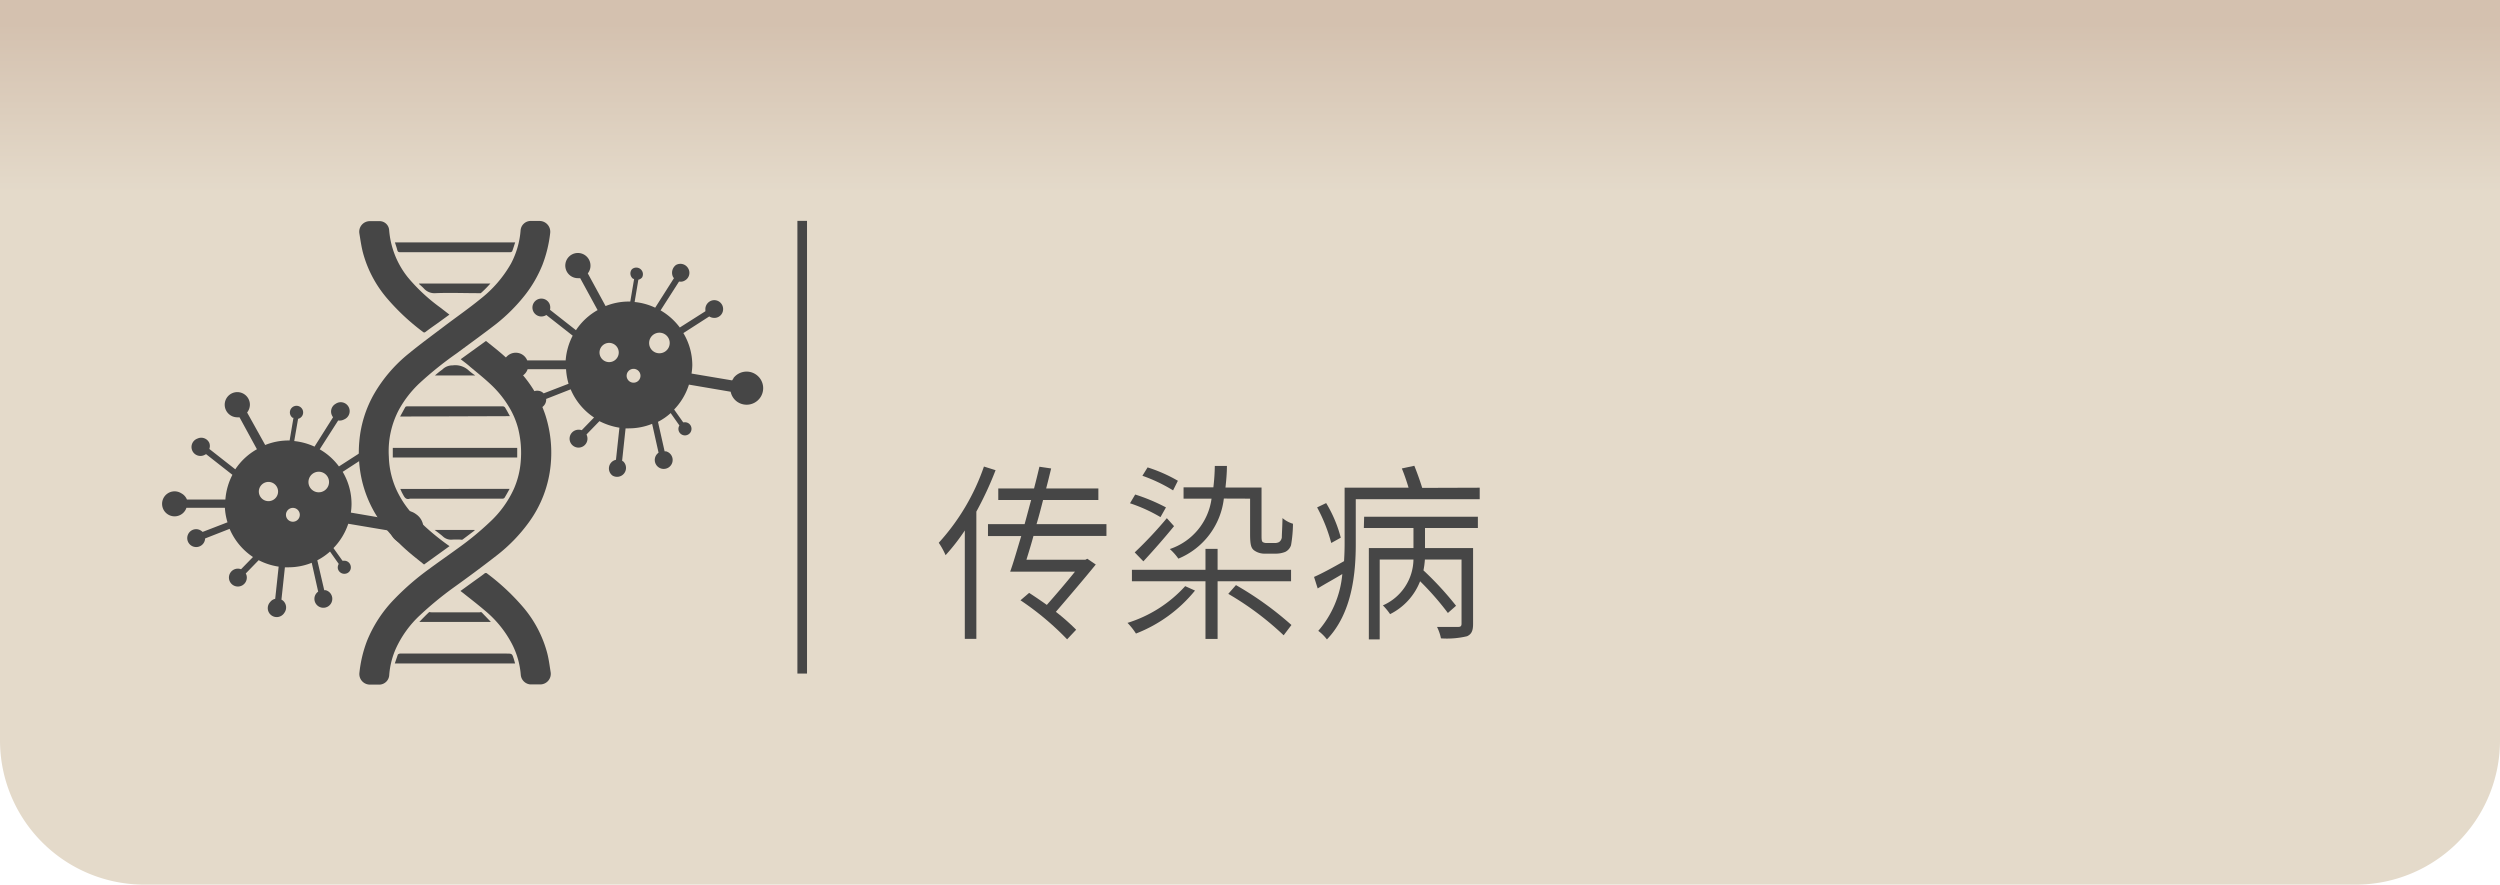 <svg xmlns="http://www.w3.org/2000/svg" xmlns:xlink="http://www.w3.org/1999/xlink" viewBox="0 0 260 92"><defs><style>.cls-1{fill:url(#未命名漸層_363);}.cls-2{fill:#464646;}</style><linearGradient id="未命名漸層_363" x1="130" y1="2.5" x2="130" y2="20.05" gradientUnits="userSpaceOnUse"><stop offset="0" stop-color="#d4c1af"/><stop offset="1" stop-color="#e4daca"/></linearGradient></defs><g id="圖層_8" data-name="圖層 8"><path class="cls-1" d="M0,0H260a0,0,0,0,1,0,0V77a15,15,0,0,1-15,15H15A15,15,0,0,1,0,77V0A0,0,0,0,1,0,0Z"/></g><g id="shadow"><rect class="cls-2" x="82.93" y="22.97" width="1" height="47.08"/><path class="cls-2" d="M43.26,53.47a1.72,1.72,0,0,0-2.41.32c-.05.08-.1.16-.14.24l-4.22-.72a6.42,6.42,0,0,0,.07-.89,6.57,6.57,0,0,0-.92-3.35l2.68-1.74a.91.91,0,0,0,.61.16.93.93,0,1,0-.18-1.85.92.92,0,0,0-.83,1,.77.77,0,0,0,0,.15l-2.67,1.72a6.49,6.49,0,0,0-2-1.78l1.92-3a1,1,0,0,0,.62-.11A.93.93,0,1,0,34.9,42a.92.92,0,0,0-.34,1.27.5.5,0,0,0,.08.12l-1.93,3.06a6.73,6.73,0,0,0-2.11-.58l.4-2.31a.71.71,0,0,0,.38-.24.69.69,0,1,0-.95.13s.06,0,.09,0l-.4,2.36H30a6.48,6.48,0,0,0-2.42.47L25.7,42.9a1.33,1.33,0,0,0,.29-.83A1.31,1.31,0,1,0,24.7,43.4l.21,0,1.81,3.32a6.54,6.54,0,0,0-2.25,2.09l-2.7-2.12a.89.89,0,0,0,0-.62.92.92,0,0,0-1.23-.46.93.93,0,1,0,.76,1.69l.13-.07,2.74,2.15a6.7,6.7,0,0,0-.73,2.57h-4a1.28,1.28,0,0,0-.59-.65A1.3,1.3,0,1,0,19.31,53a1.54,1.54,0,0,0,.08-.19h4a6.29,6.29,0,0,0,.27,1.51l-2.59,1a1,1,0,0,0-.56-.28.93.93,0,1,0,.82,1V56l2.55-1a6.63,6.63,0,0,0,2.43,2.93L25.07,59.2a.93.93,0,1,0,.55.57l-.06-.13,1.34-1.38a6.67,6.67,0,0,0,2.08.67l-.36,3.35a.89.89,0,0,0-.52.33.93.93,0,1,0,1.46,1.14.94.94,0,0,0-.16-1.31l-.13-.08L29.63,59,30,59a6.48,6.48,0,0,0,2.42-.47l.67,3a.94.94,0,0,0-.36.51.93.93,0,1,0,1.14-.66l-.15,0L33,58.27a6.33,6.33,0,0,0,1.32-.91l.91,1.29a.72.72,0,0,0-.1.44.69.69,0,0,0,.77.58.66.66,0,0,0,.58-.76.68.68,0,0,0-.76-.59.29.29,0,0,0-.1,0L34.68,57a6.64,6.64,0,0,0,1.54-2.53l4.34.73a1.67,1.67,0,0,0,.62,1,1.72,1.72,0,1,0,2.08-2.73ZM27.92,52.12a1,1,0,1,1,1-1A1,1,0,0,1,27.92,52.12Zm2.54,2.14a.72.72,0,0,1,0-1.44.72.72,0,1,1,0,1.44Zm1.62-4.13a1.07,1.07,0,1,1,1.07,1.07A1.07,1.07,0,0,1,32.08,50.13Z"/><path class="cls-2" d="M78.69,39a1.72,1.72,0,0,0-2.41.32c0,.08-.1.16-.14.24l-4.22-.71A6.67,6.67,0,0,0,72,38a6.52,6.52,0,0,0-.93-3.36l2.69-1.73a1,1,0,0,0,.6.15.91.91,0,0,0,.84-1,.92.92,0,0,0-1-.84.94.94,0,0,0-.84,1l0,.15L70.7,34.06a6.62,6.62,0,0,0-2-1.78l1.92-3a.83.83,0,0,0,.61-.11.91.91,0,0,0,.34-1.26.93.93,0,0,0-1.27-.35A1,1,0,0,0,70,28.81l.09.12L68.14,32A6.46,6.46,0,0,0,66,31.41l.39-2.32a.7.7,0,0,0,.39-.24A.69.69,0,0,0,65.72,28a.69.69,0,0,0,.13,1l.1,0-.4,2.36H65.4a6.48,6.48,0,0,0-2.42.47l-1.85-3.4a1.26,1.26,0,0,0,.28-.82,1.31,1.31,0,1,0-1.28,1.32l.21,0,1.81,3.32a6.54,6.54,0,0,0-2.25,2.09l-2.7-2.12a1,1,0,0,0-.05-.62.93.93,0,1,0-.46,1.23l.13-.07,2.74,2.15a6.58,6.58,0,0,0-.73,2.57h-4a1.28,1.28,0,0,0-.59-.65,1.3,1.3,0,1,0,.55,1.76,1.08,1.08,0,0,0,.08-.19h4a6.81,6.81,0,0,0,.26,1.51l-2.59,1a.9.9,0,0,0-.55-.27.93.93,0,1,0,.81,1,.71.71,0,0,0,0-.15l2.55-1a6.57,6.57,0,0,0,2.43,2.93L60.5,44.74a1,1,0,0,0-.63,0,.93.93,0,1,0,1.18.59L61,45.18l1.34-1.38a7,7,0,0,0,2.08.68l-.36,3.34a.92.92,0,0,0-.36,1.64A.93.93,0,0,0,64.83,48l-.13-.08.36-3.37.34,0a6.52,6.52,0,0,0,2.42-.47l.67,3a.94.94,0,0,0-.36.51.93.93,0,1,0,1.14-.65l-.15,0-.69-3.07a6,6,0,0,0,1.32-.91l.91,1.29a.67.67,0,0,0-.1.44.68.68,0,1,0,1.35-.18.68.68,0,0,0-.77-.59l-.09,0-.94-1.33A6.56,6.56,0,0,0,71.65,40l4.34.74a1.68,1.68,0,0,0,.62,1A1.72,1.72,0,1,0,78.69,39ZM63.35,37.66a1,1,0,1,1,1-1A1,1,0,0,1,63.35,37.66Zm2.54,2.14a.72.72,0,1,1,.72-.72A.72.72,0,0,1,65.89,39.8Zm1.62-4.13a1.07,1.07,0,1,1,1.07,1.07A1.06,1.06,0,0,1,67.51,35.67Z"/><path class="cls-2" d="M47.91,37.36l2.63-1.9c.45.36.9.71,1.34,1.08A20,20,0,0,1,54.37,39a12.59,12.59,0,0,1,2.34,4.14,12.79,12.79,0,0,1,.56,5.21,12.09,12.09,0,0,1-2.29,6,16.89,16.89,0,0,1-3.3,3.4c-1.5,1.17-3,2.28-4.58,3.41A35.61,35.61,0,0,0,43.66,64a10.92,10.92,0,0,0-2.48,3.43,8.31,8.31,0,0,0-.7,2.77,1.05,1.05,0,0,1-1,1c-.34,0-.69,0-1,0a1.1,1.1,0,0,1-1.1-1.24,13.1,13.1,0,0,1,.79-3.31A13.46,13.46,0,0,1,41,62.32a26.83,26.83,0,0,1,3.61-3.13c1-.74,2-1.43,3-2.16A30.6,30.6,0,0,0,51,54.24a10.75,10.75,0,0,0,2.44-3.39,8.76,8.76,0,0,0,.72-2.92,10.44,10.44,0,0,0-.28-3.39A8.52,8.52,0,0,0,53,42.43,10.84,10.84,0,0,0,51.06,40c-.69-.65-1.43-1.24-2.16-1.85C48.59,37.87,48.26,37.63,47.91,37.36Z"/><path class="cls-2" d="M46.75,56.8,44.1,58.71c-.45-.37-.92-.73-1.37-1.11a19.79,19.79,0,0,1-2.47-2.46A12.27,12.27,0,0,1,37.65,50a12.93,12.93,0,0,1-.28-4.11,12,12,0,0,1,1.58-5,15.11,15.11,0,0,1,3.56-4.12c1.22-1,2.48-1.92,3.72-2.86s2.54-1.84,3.75-2.83a12.48,12.48,0,0,0,3.16-3.66,8.81,8.81,0,0,0,1-3.44,1.06,1.06,0,0,1,1-1c.35,0,.69,0,1,0a1.12,1.12,0,0,1,1.08,1.25,13.37,13.37,0,0,1-.8,3.3,12.83,12.83,0,0,1-1.83,3.17,18.28,18.28,0,0,1-3,3c-1.36,1.05-2.76,2.06-4.14,3.08a37,37,0,0,0-3.85,3.1,11.17,11.17,0,0,0-2.09,2.69,9.22,9.22,0,0,0-1.07,4.94A8.89,8.89,0,0,0,41.26,51a10.12,10.12,0,0,0,1.8,2.64A24.84,24.84,0,0,0,46.75,56.8Z"/><path class="cls-2" d="M46.74,32.72l-1.24.9c-.41.29-.83.58-1.23.89-.11.08-.18.1-.29,0a23.07,23.07,0,0,1-3.81-3.58,12.13,12.13,0,0,1-2.43-4.68c-.17-.66-.26-1.34-.37-2A1.1,1.1,0,0,1,38.47,23c.35,0,.71,0,1.06,0a1,1,0,0,1,.94.91,9,9,0,0,0,2,5A18.7,18.7,0,0,0,45.81,32Z"/><path class="cls-2" d="M47.89,61.46l1.27-.92c.4-.29.81-.57,1.21-.88a.21.21,0,0,1,.31,0,23.22,23.22,0,0,1,3.79,3.56,12.16,12.16,0,0,1,2.44,4.7c.17.65.25,1.32.36,2a1.1,1.1,0,0,1-1.11,1.26c-.33,0-.67,0-1,0a1.09,1.09,0,0,1-1-1,8.42,8.42,0,0,0-.9-3.18,11.23,11.23,0,0,0-2.78-3.46c-.81-.69-1.66-1.35-2.49-2Z"/><path class="cls-2" d="M40.85,47.58v-1H53.79v1Z"/><path class="cls-2" d="M53.57,69H41.06c.11-.34.21-.64.32-.94,0,0,.14-.09.22-.09H52.66c.6,0,.6,0,.78.57Z"/><path class="cls-2" d="M41.07,25.21H53.58c-.11.32-.2.63-.31.92a.26.26,0,0,1-.2.1H41.68c-.21,0-.31,0-.37-.25S41.16,25.48,41.07,25.21Z"/><path class="cls-2" d="M41.61,43.32c.19-.34.36-.66.55-1a.33.33,0,0,1,.21-.06h9.94a.33.33,0,0,1,.21.11c.17.28.33.58.51.91Z"/><path class="cls-2" d="M53,50.84c-.19.34-.35.64-.53.93a.26.26,0,0,1-.19.09H42.79s-.11,0-.15,0c-.45.15-.59-.18-.75-.47s-.16-.34-.26-.54Z"/><path class="cls-2" d="M43.61,29.49H51c-.31.34-.63.68-1,1,0,0-.16,0-.24,0-1.49,0-3-.06-4.47,0A1.47,1.47,0,0,1,44.08,30c-.16-.17-.34-.32-.52-.48Z"/><path class="cls-2" d="M51.05,64.68H43.61c.33-.34.65-.68,1-1,0-.05.16,0,.24,0h5.05a.29.29,0,0,1,.19,0Z"/><path class="cls-2" d="M45.2,55.11h4.16l0,.06-1.26.95a.42.42,0,0,1-.2,0,8,8,0,0,0-.85,0,1.25,1.25,0,0,1-1-.34C45.83,55.58,45.53,55.37,45.2,55.11Z"/><path class="cls-2" d="M49.43,39.05h-4.2c.2-.17.36-.31.53-.44s.22-.15.31-.24a1.47,1.47,0,0,1,1-.37,2.05,2.05,0,0,1,1.71.56A6.93,6.93,0,0,0,49.43,39.05Z"/></g><g id="TXT"><path class="cls-2" d="M103.54,48.9a35.65,35.65,0,0,1-2,4.31V66.44h-1.2V55.17a21.79,21.79,0,0,1-2,2.57,7.45,7.45,0,0,0-.71-1.29,22.74,22.74,0,0,0,4.7-7.93Zm3.94,6.84c-.24.89-.5,1.72-.73,2.47h6.14l.19-.1.88.6c-1.12,1.38-2.72,3.26-4.15,4.92a21.85,21.85,0,0,1,2.11,1.86l-.94,1a29.37,29.37,0,0,0-4.85-4.06l.9-.77c.59.38,1.22.81,1.84,1.25,1-1.13,2.09-2.41,2.93-3.46h-6.74c.36-1,.73-2.32,1.15-3.7h-3.46V54.51h3.81c.23-.83.45-1.68.68-2.51h-3.42V50.8h3.72c.21-.79.39-1.55.56-2.26l1.22.18c-.16.65-.33,1.36-.52,2.08h5.43V52h-5.75c-.21.83-.43,1.68-.68,2.51h7.27v1.23Z"/><path class="cls-2" d="M124.28,61.42a14.8,14.8,0,0,1-6.14,4.47,6.82,6.82,0,0,0-.88-1.11,13.51,13.51,0,0,0,6-3.82Zm-3.59-7.64a16.21,16.21,0,0,0-3.17-1.44l.54-.91a19.39,19.39,0,0,1,3.2,1.34Zm5.94,6.67v6h-1.26v-6h-7.65V59.26h7.65V57.08h1.26v2.18h7.64v1.19Zm-8.62-3a41.65,41.65,0,0,0,3.34-3.56l.75.83c-1,1.23-2.16,2.55-3.19,3.66ZM122,51a16.4,16.4,0,0,0-3.19-1.52l.54-.87A15.61,15.61,0,0,1,122.5,50Zm5.28.85a7.73,7.73,0,0,1-4.73,6.25,5.72,5.72,0,0,0-.89-1A6.43,6.43,0,0,0,126,51.86h-2.91V50.68h3.1a21.16,21.16,0,0,0,.15-2.22l1.26,0c0,.79-.08,1.57-.15,2.24h3.75v4.94c0,.42,0,.67.15.75a.76.76,0,0,0,.42.08h.73a.94.94,0,0,0,.53-.1.69.69,0,0,0,.28-.49c0-.34.05-1,.07-2a3,3,0,0,0,1.09.59,14,14,0,0,1-.2,2.22,1.18,1.18,0,0,1-.61.71,2.71,2.71,0,0,1-1,.18h-1.09a1.85,1.85,0,0,1-1.14-.34c-.3-.23-.42-.55-.42-1.68V51.86Zm1.26,9A34.06,34.06,0,0,1,134.31,65l-.81,1.07a31,31,0,0,0-5.76-4.31Z"/><path class="cls-2" d="M153.89,50.72v1.2H141v4.67c0,3-.37,7.18-3,9.91a4.47,4.47,0,0,0-.9-.89,10.4,10.4,0,0,0,2.5-5.91c-.87.53-1.75,1-2.56,1.5L136.66,60c.85-.37,2-1,3.12-1.64q.06-.94.06-1.8V50.72h6.65c-.19-.64-.45-1.41-.7-2l1.3-.28c.3.74.62,1.65.82,2.3Zm-15.44,5.75a16.8,16.8,0,0,0-1.47-3.7l.94-.45a13.41,13.41,0,0,1,1.52,3.6Zm3.42-2.73H153.7v1.17h-5.5V57h5v7.89c0,.69-.15,1.06-.63,1.28a9,9,0,0,1-2.71.22,4.8,4.8,0,0,0-.41-1.19c1.05,0,1.93,0,2.2,0s.35-.1.35-.35V58.19h-3.81a9.23,9.23,0,0,1-.15,1.13A32.79,32.79,0,0,1,151.43,63l-.85.75a29.37,29.37,0,0,0-2.89-3.3,6.42,6.42,0,0,1-3.12,3.42,6.47,6.47,0,0,0-.75-.91A5.3,5.3,0,0,0,147,58.19h-3.51V66.5h-1.13V57H147V54.91h-5.16Z"/></g></svg>